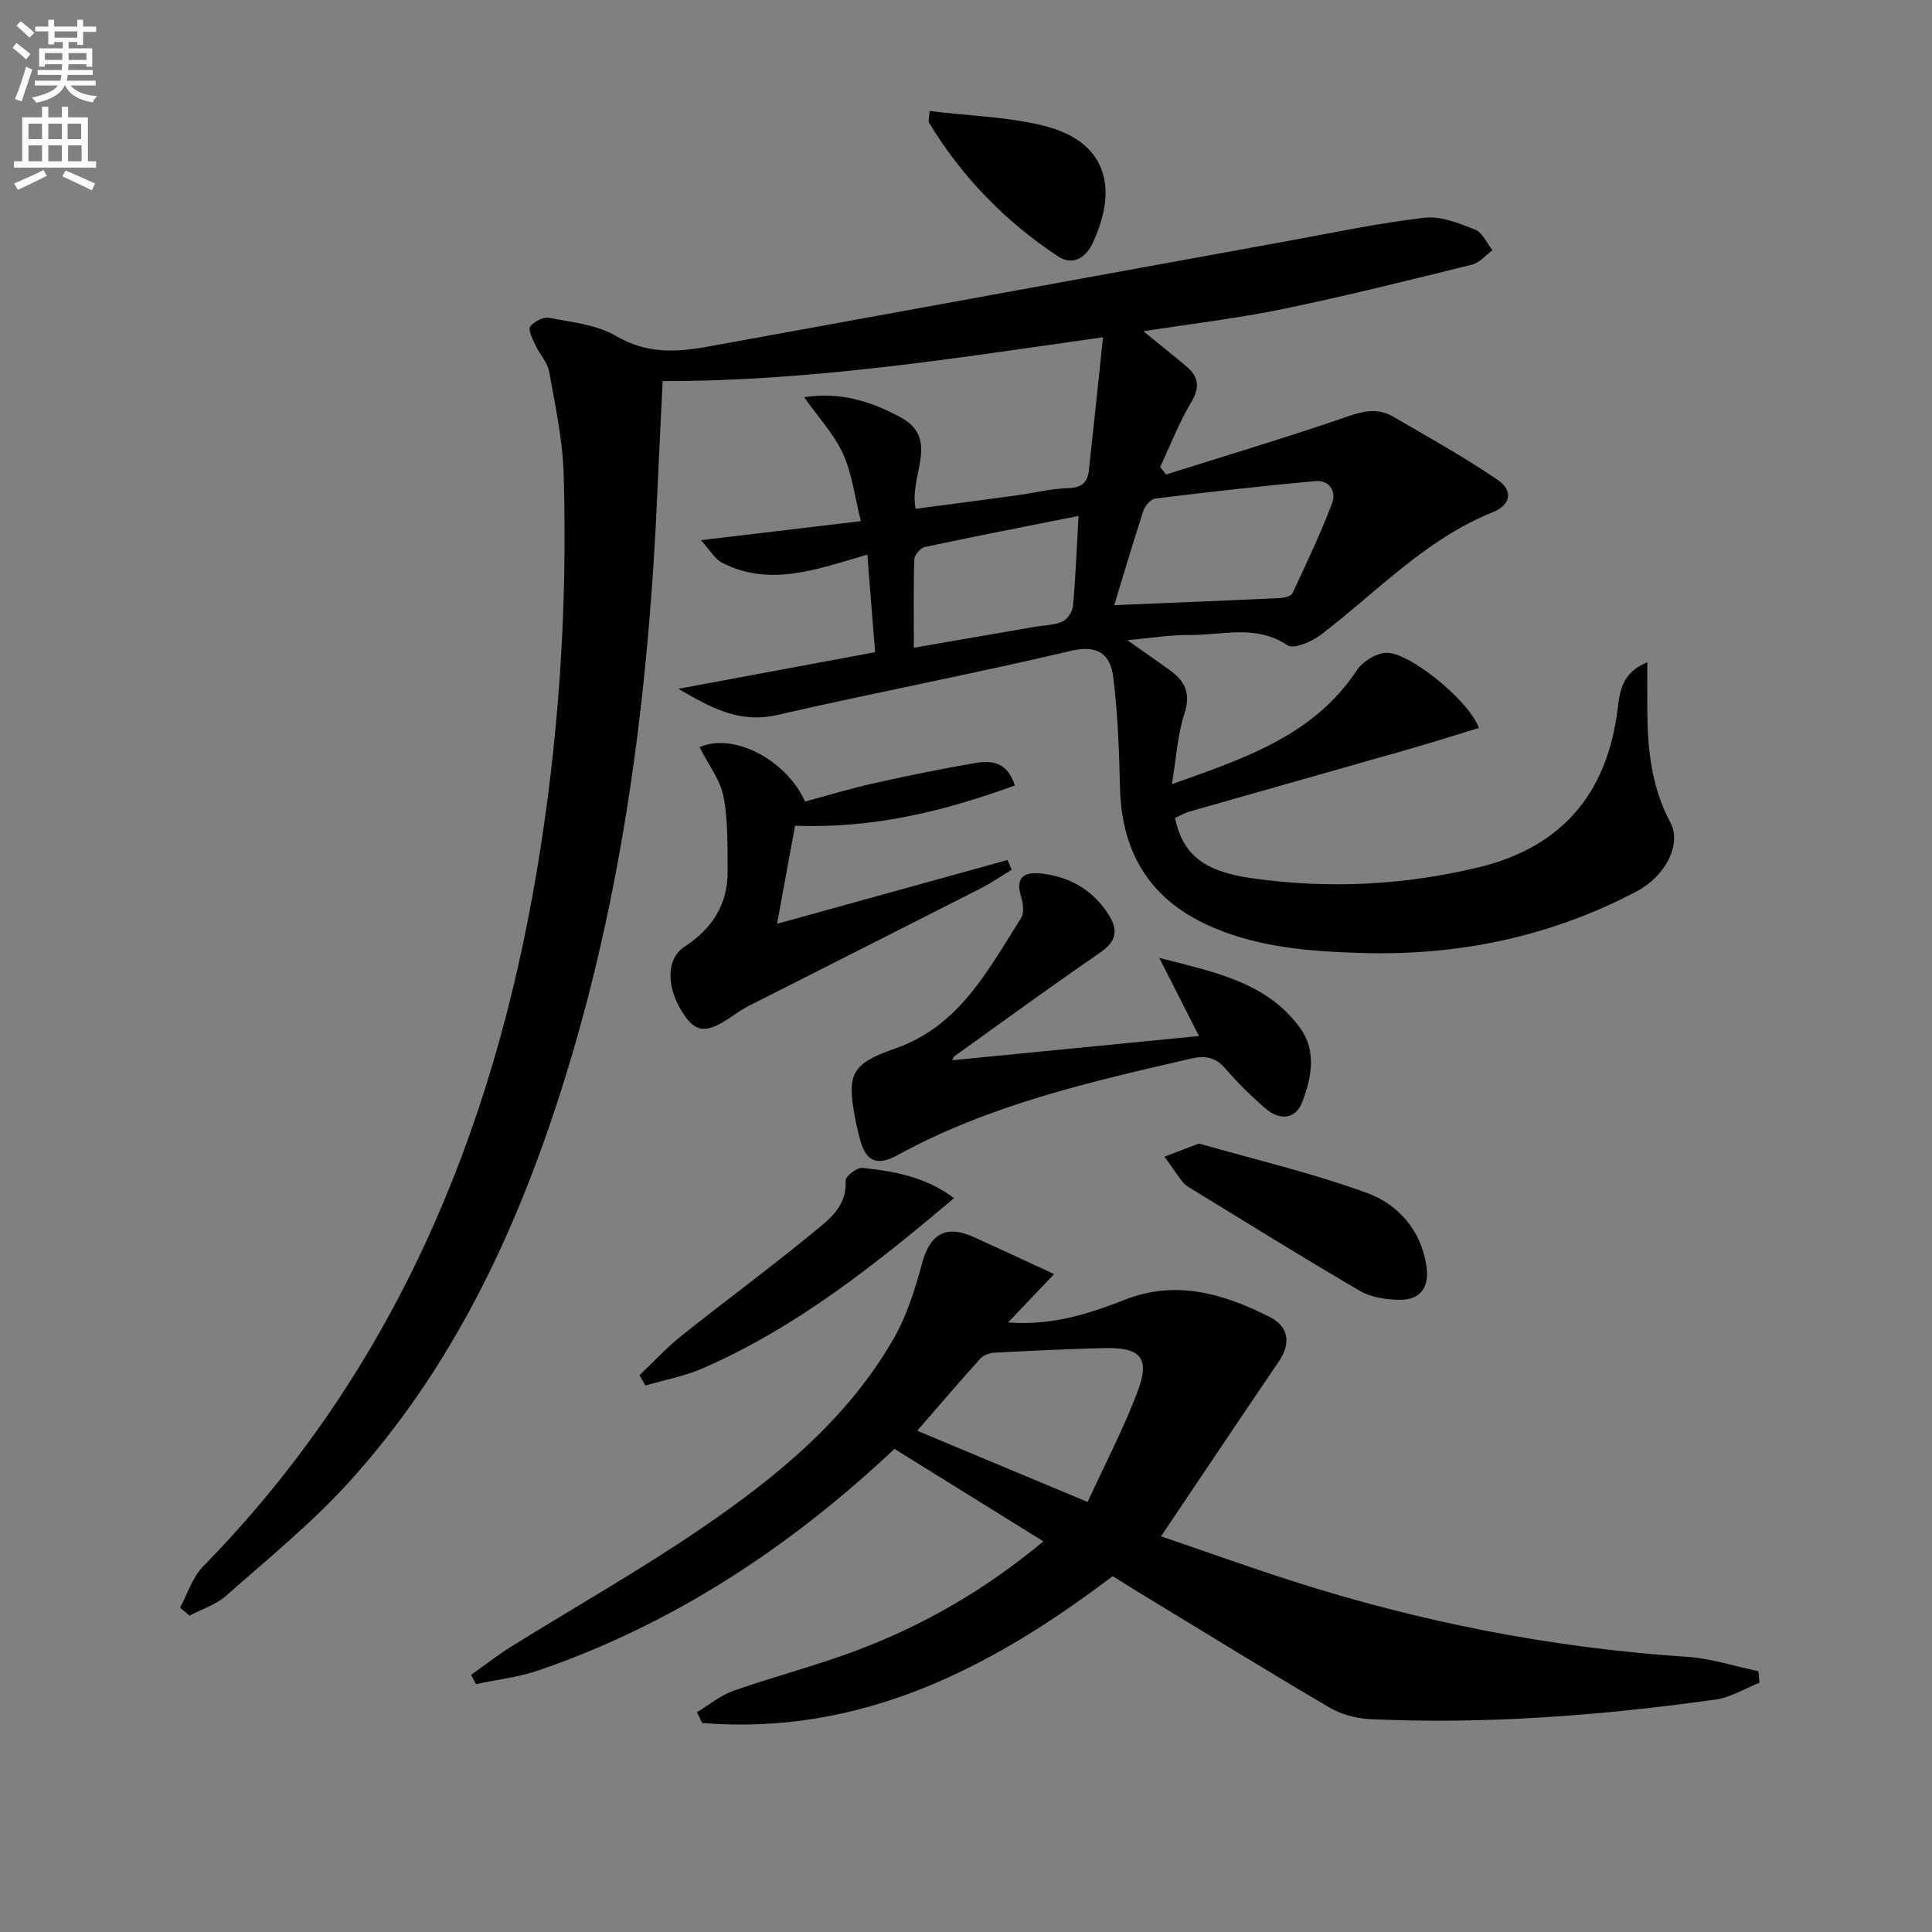 <svg enable-background="new 0 0 400 400" viewBox="0 0 400 400" xmlns="http://www.w3.org/2000/svg"><rect x="0" y="0" width="400" height="400" fill="#808080" stroke="none"/><path d="m2.6 9.9.8-1c.9.7 1.9 1.4 2.9 2.3l-.9 1.1c-1.1-1-2-1.8-2.8-2.4zm.5 10.6c.9-2.1 1.6-4.3 2.3-6.7.4.2.8.4 1.3.6-.7 2.1-1.5 4.3-2.2 6.6zm.3-15.2.9-.9c1 .8 2 1.6 2.8 2.4l-1 1c-.9-.9-1.8-1.7-2.7-2.5zm12.6-1.2h1.2v1.4h2.7v1.1h-2.7v2.7h-1.2v-.6h-1.8v1.3h4.9v3.8h-1.2v-.5h-3.7c0 .4-.1.9-.1 1.2h5.1v1h-5.2c0 .5-.1.9-.2 1.2h6v1h-5.2c1.1 1.3 2.9 2 5.5 2.2-.4.4-.7.8-.9 1.3-2.9-.5-4.8-1.6-5.7-3.5h-.1c-.8 1.7-2.7 2.9-5.9 3.6-.2-.4-.6-.8-.9-1.1 2.8-.6 4.6-1.4 5.4-2.5h-4.8v-1h5.3c.1-.3.2-.7.2-1.2h-4.9v-1h5c0-.4 0-.8.1-1.2h-3.6v.5h-1.2v-3.8h4.9v-1.3h-1.8v.5h-1.2v-2.7h-2.7v-1h2.7v-1.4h1.2v1.4h4.8zm-6.7 8.3h3.6c0-.4 0-.9 0-1.4h-3.6zm1.9-4.6h4.8v-1.3h-4.7v1.3zm6.7 3.2h-3.7v1.4h3.7z" fill="#fbfcfa"/><path d="m8.7 22.1h1.3v2.2h2.8v-2.2h1.3v2.2h4.1v9.1h1.7v1.3h-17v-1.3h1.7v-9.1h4.1zm.3 13.1.7 1.2c-1.8.9-3.8 1.9-6 2.9-.2-.4-.5-.8-.8-1.3 2.3-1 4.4-1.9 6.1-2.8zm-3.1-6.4h2.8v-3.2h-2.8zm0 4.6h2.8v-3.3h-2.8zm4.1-4.6h2.8v-3.2h-2.8zm0 4.6h2.8v-3.3h-2.8zm3.6 1.9c2.1.9 4.1 1.8 6.1 2.7l-.7 1.4c-2.2-1.1-4.2-2-6.1-2.9zm3.2-9.7h-2.8v3.2h2.8zm-2.7 7.8h2.8v-3.3h-2.8z" fill="#fbfcfa"/><g fill="#010104"><path d="m37.28 332.83c1.56-2.86 2.56-6.26 4.75-8.49 39.26-40.12 59.86-89.12 69.06-143.7 4.61-27.33 6.43-54.83 5.61-82.49-.21-7.09-1.74-14.17-3-21.19-.35-1.96-2-3.66-2.88-5.56-.57-1.23-1.53-3.12-1.04-3.79.77-1.05 2.74-2.04 3.97-1.8 4.69.91 9.81 1.41 13.78 3.75 6.32 3.72 12.54 3.39 19.11 2.19 39.98-7.27 79.96-14.58 119.95-21.85 9.44-1.72 18.84-3.72 28.35-4.82 3.38-.39 7.15 1.15 10.48 2.47 1.51.6 2.4 2.78 3.58 4.25-1.39 1.02-2.65 2.6-4.2 2.98-13.04 3.22-26.08 6.49-39.24 9.21-9.35 1.93-18.87 3.04-28.83 4.59 3.22 2.63 6.16 4.95 9 7.37 2.55 2.17 2.66 4.38.85 7.42-2.51 4.2-4.28 8.84-6.37 13.3.4.52.8 1.05 1.2 1.57 11.86-3.74 23.77-7.3 35.54-11.3 3.89-1.32 7.54-2.97 11.43-.71 7.3 4.24 14.69 8.36 21.66 13.09 3.35 2.27 2.76 5.23-1.07 6.77-13.95 5.6-23.97 16.59-35.59 25.39-1.85 1.41-5.55 2.97-6.82 2.11-6.58-4.39-13.57-2.04-20.36-2.12-3.89-.05-7.79.63-12.78 1.08 3.51 2.47 6.16 4.31 8.78 6.2 3.13 2.26 4.39 4.81 3.03 8.97-1.41 4.32-1.67 9.01-2.61 14.64 15.27-5.44 29.4-10.12 38.32-23.62 1.18-1.78 3.84-3.42 5.94-3.58 4.62-.36 17.24 9.79 19.31 15.55-4.85 1.48-9.65 3.02-14.5 4.4-15.14 4.33-30.3 8.6-45.44 12.92-1.06.3-2.03.9-2.98 1.33 1.65 7.73 6.11 11.09 16.07 12.49 15.66 2.21 31.18 1.44 46.55-2.22 17.22-4.09 26.87-15.09 29.04-32.96.45-3.7.94-7.43 6.13-9.56 0 3.92-.02 6.99 0 10.06.05 8.04.88 15.85 4.79 23.17 2.39 4.48-1.08 11.1-7 14.21-17.76 9.35-36.71 13.33-56.72 12.76-10.52-.3-20.93-1.05-30.79-5.2-12.91-5.43-19.15-15.19-19.46-29.12-.17-7.62-.46-15.27-1.4-22.82-.57-4.58-3.07-6.76-8.74-5.42-20.18 4.76-40.56 8.63-60.77 13.27-7.8 1.79-13.63-1.38-20.51-5.41 13.94-2.6 26.88-5 40.72-7.58-.5-6.35-1.03-12.98-1.61-20.2-10.41 3.02-20.15 6.78-30.1 1.66-1.46-.75-2.4-2.51-4.35-4.65 11.58-1.38 22.12-2.63 33.11-3.94-1.27-5.07-1.81-9.81-3.69-13.94-1.83-4.03-5.02-7.44-8.04-11.72 7.47-1.18 13.78.86 19.77 4.05 8.57 4.56 1.88 11.96 3.3 19.05 6.88-.91 13.85-1.81 20.82-2.77 3.62-.49 7.22-1.42 10.84-1.51 2.8-.07 3.94-1.26 4.21-3.67.98-8.87 1.89-17.75 2.93-27.57-30.83 4.39-60.59 9.13-91.17 9.08-.35 7.17-.73 14.43-1.04 21.69-1.8 42.63-7.05 84.73-20.1 125.54-9.46 29.58-22.61 57.31-43.64 80.54-7.77 8.59-16.88 16-25.59 23.7-2.11 1.86-5.05 2.78-7.6 4.13-.64-.54-1.3-1.11-1.95-1.67zm193.41-207.54c11.81-.49 23.11-.94 34.4-1.47.88-.04 2.23-.41 2.52-1.02 2.86-6.12 5.76-12.25 8.17-18.55.96-2.51-.53-4.92-3.52-4.64-11.04 1.01-22.07 2.26-33.08 3.61-.93.11-2.12 1.5-2.46 2.54-2.2 6.74-4.21 13.56-6.03 19.53zm-7.39-18.47c-11.15 2.22-21.52 4.23-31.84 6.44-.9.19-2.13 1.66-2.16 2.58-.2 5.94-.1 11.88-.1 18.27 8.7-1.51 16.82-2.92 24.94-4.32 1.96-.34 4.06-.33 5.82-1.1 1.04-.45 2.09-2.07 2.19-3.25.55-6.09.79-12.2 1.15-18.62z"/><path d="m218.24 263.79c-3.67 3.86-6.27 6.58-9.53 10.01 9.08.69 16.68-1.76 24.18-4.71 10.64-4.19 20.53-1.21 29.99 3.57 4.11 2.08 4.32 5.65 1.9 9.2-8.03 11.8-15.96 23.68-24.4 36.22 9.23 3.15 18.07 6.32 27 9.19 26.66 8.57 53.94 13.91 81.92 15.76 4.96.33 9.84 1.95 14.75 2.97.08.8.16 1.59.24 2.39-3.01 1.19-5.93 3.04-9.05 3.48-23.76 3.3-47.62 5.18-71.62 4.06-2.86-.13-5.98-.99-8.44-2.44-13.18-7.75-26.2-15.78-39.27-23.72-1.83-1.11-3.64-2.27-5.54-3.45-25.31 19.22-52.34 33.05-84.99 30.41-.36-.75-.72-1.49-1.08-2.24 2.5-1.5 4.83-3.47 7.52-4.42 8.45-2.97 17.16-5.2 25.53-8.36 13.92-5.24 26.7-12.6 38.67-22.59-10.44-6.48-20.54-12.75-30.83-19.14-21.6 20.32-45.72 36.25-73.7 45.86-4.15 1.42-8.62 1.91-12.94 2.84-.34-.64-.68-1.27-1.02-1.91 2.77-1.96 5.44-4.07 8.32-5.86 13.12-8.17 26.62-15.78 39.36-24.49 15.58-10.64 30.23-22.57 39.82-39.29 2.75-4.79 4.44-10.31 5.9-15.68 1.62-5.95 4.94-7.94 10.66-5.34 5.27 2.38 10.46 4.81 16.65 7.68zm6.94 47.18c3.52-7.66 7.27-14.86 10.17-22.38 2.89-7.48 1.02-9.69-7.04-9.48-7.47.2-14.94.55-22.41.95-1.01.05-2.29.51-2.94 1.23-4.32 4.78-8.5 9.68-13.06 14.93 11.42 4.78 22.85 9.56 35.28 14.75z"/><path d="m197.16 219.51c16.75-1.64 33.47-3.28 51.08-5.01-2.81-5.53-5.24-10.31-8.23-16.18 11.41 2.96 22.25 4.97 29.19 14.55 3.39 4.69 2.38 10.29.4 15.34-1.39 3.55-4.65 3.91-7.79 1.13-2.87-2.53-5.65-5.21-8.12-8.12-2.03-2.39-4.24-2.7-7.04-2.06-20.89 4.81-41.79 9.55-60.84 20.01-4.43 2.43-6.69 1.19-7.88-3.74-.27-1.13-.57-2.26-.79-3.4-1.9-9.78-.98-11.72 8.34-15 13.21-4.65 19.09-16.24 25.91-26.93.67-1.05.47-2.99.05-4.31-1.5-4.7 1.2-5.36 4.67-4.88 5.7.79 10.3 3.52 13.44 8.5 2.08 3.3 1.5 5.57-1.84 7.86-10.14 6.97-20.08 14.23-30.09 21.4-.22.17-.3.55-.46.84z"/><path d="m144.83 154.69c6.95-3.1 17.98 2.58 21.84 11.26 4.69-1.26 9.41-2.7 14.2-3.77 6.9-1.55 13.84-2.96 20.81-4.17 3.31-.57 6.75-.58 8.44 4.61-14.56 5.3-29.26 8.97-45.51 8.33-1.17 6.34-2.37 12.91-3.73 20.31 16.12-4.46 31.93-8.84 47.73-13.21.28.68.56 1.35.84 2.03-2.14 1.29-4.2 2.73-6.42 3.86-15.97 8.13-31.98 16.19-47.97 24.3-1.33.67-2.56 1.54-3.8 2.38-4.9 3.31-7.13 3.21-9.64-.51-3.75-5.55-3.79-11.59.15-14.14 5.74-3.73 8.96-8.82 8.88-15.71-.06-5.13.11-10.36-.86-15.34-.68-3.49-3.13-6.61-4.96-10.23z"/><path d="m248.23 236.76c11.27 3.23 23.22 6.03 34.67 10.18 6.46 2.34 11.26 7.59 12.41 15.09.69 4.5-1.16 7.15-5.7 7.08-2.72-.04-5.79-.52-8.08-1.86-11.89-6.94-23.58-14.22-35.32-21.4-.56-.34-1.11-.79-1.5-1.31-1.24-1.66-2.41-3.37-3.6-5.07 2.02-.76 4.04-1.53 7.12-2.71z"/><path d="m197.53 248.07c-16.53 13.93-32.78 26.84-52.02 35.22-3.76 1.64-7.91 2.4-11.88 3.57-.41-.71-.83-1.42-1.24-2.13 2.88-2.73 5.58-5.68 8.67-8.15 8.97-7.16 18.23-13.95 27.09-21.24 3.32-2.73 7.26-5.46 6.92-10.92-.05-.85 2.35-2.74 3.47-2.62 6.54.69 13.05 1.8 18.99 6.27z"/><path d="m192.47 22.99c8.2 1.01 16.26 1.17 23.87 3.11 12.53 3.21 15.33 12.5 9.95 24.1-1.42 3.05-4.06 4.98-7.26 2.86-10.94-7.23-19.91-16.45-26.71-27.71-.14-.22.02-.63.15-2.36z"/></g></svg>